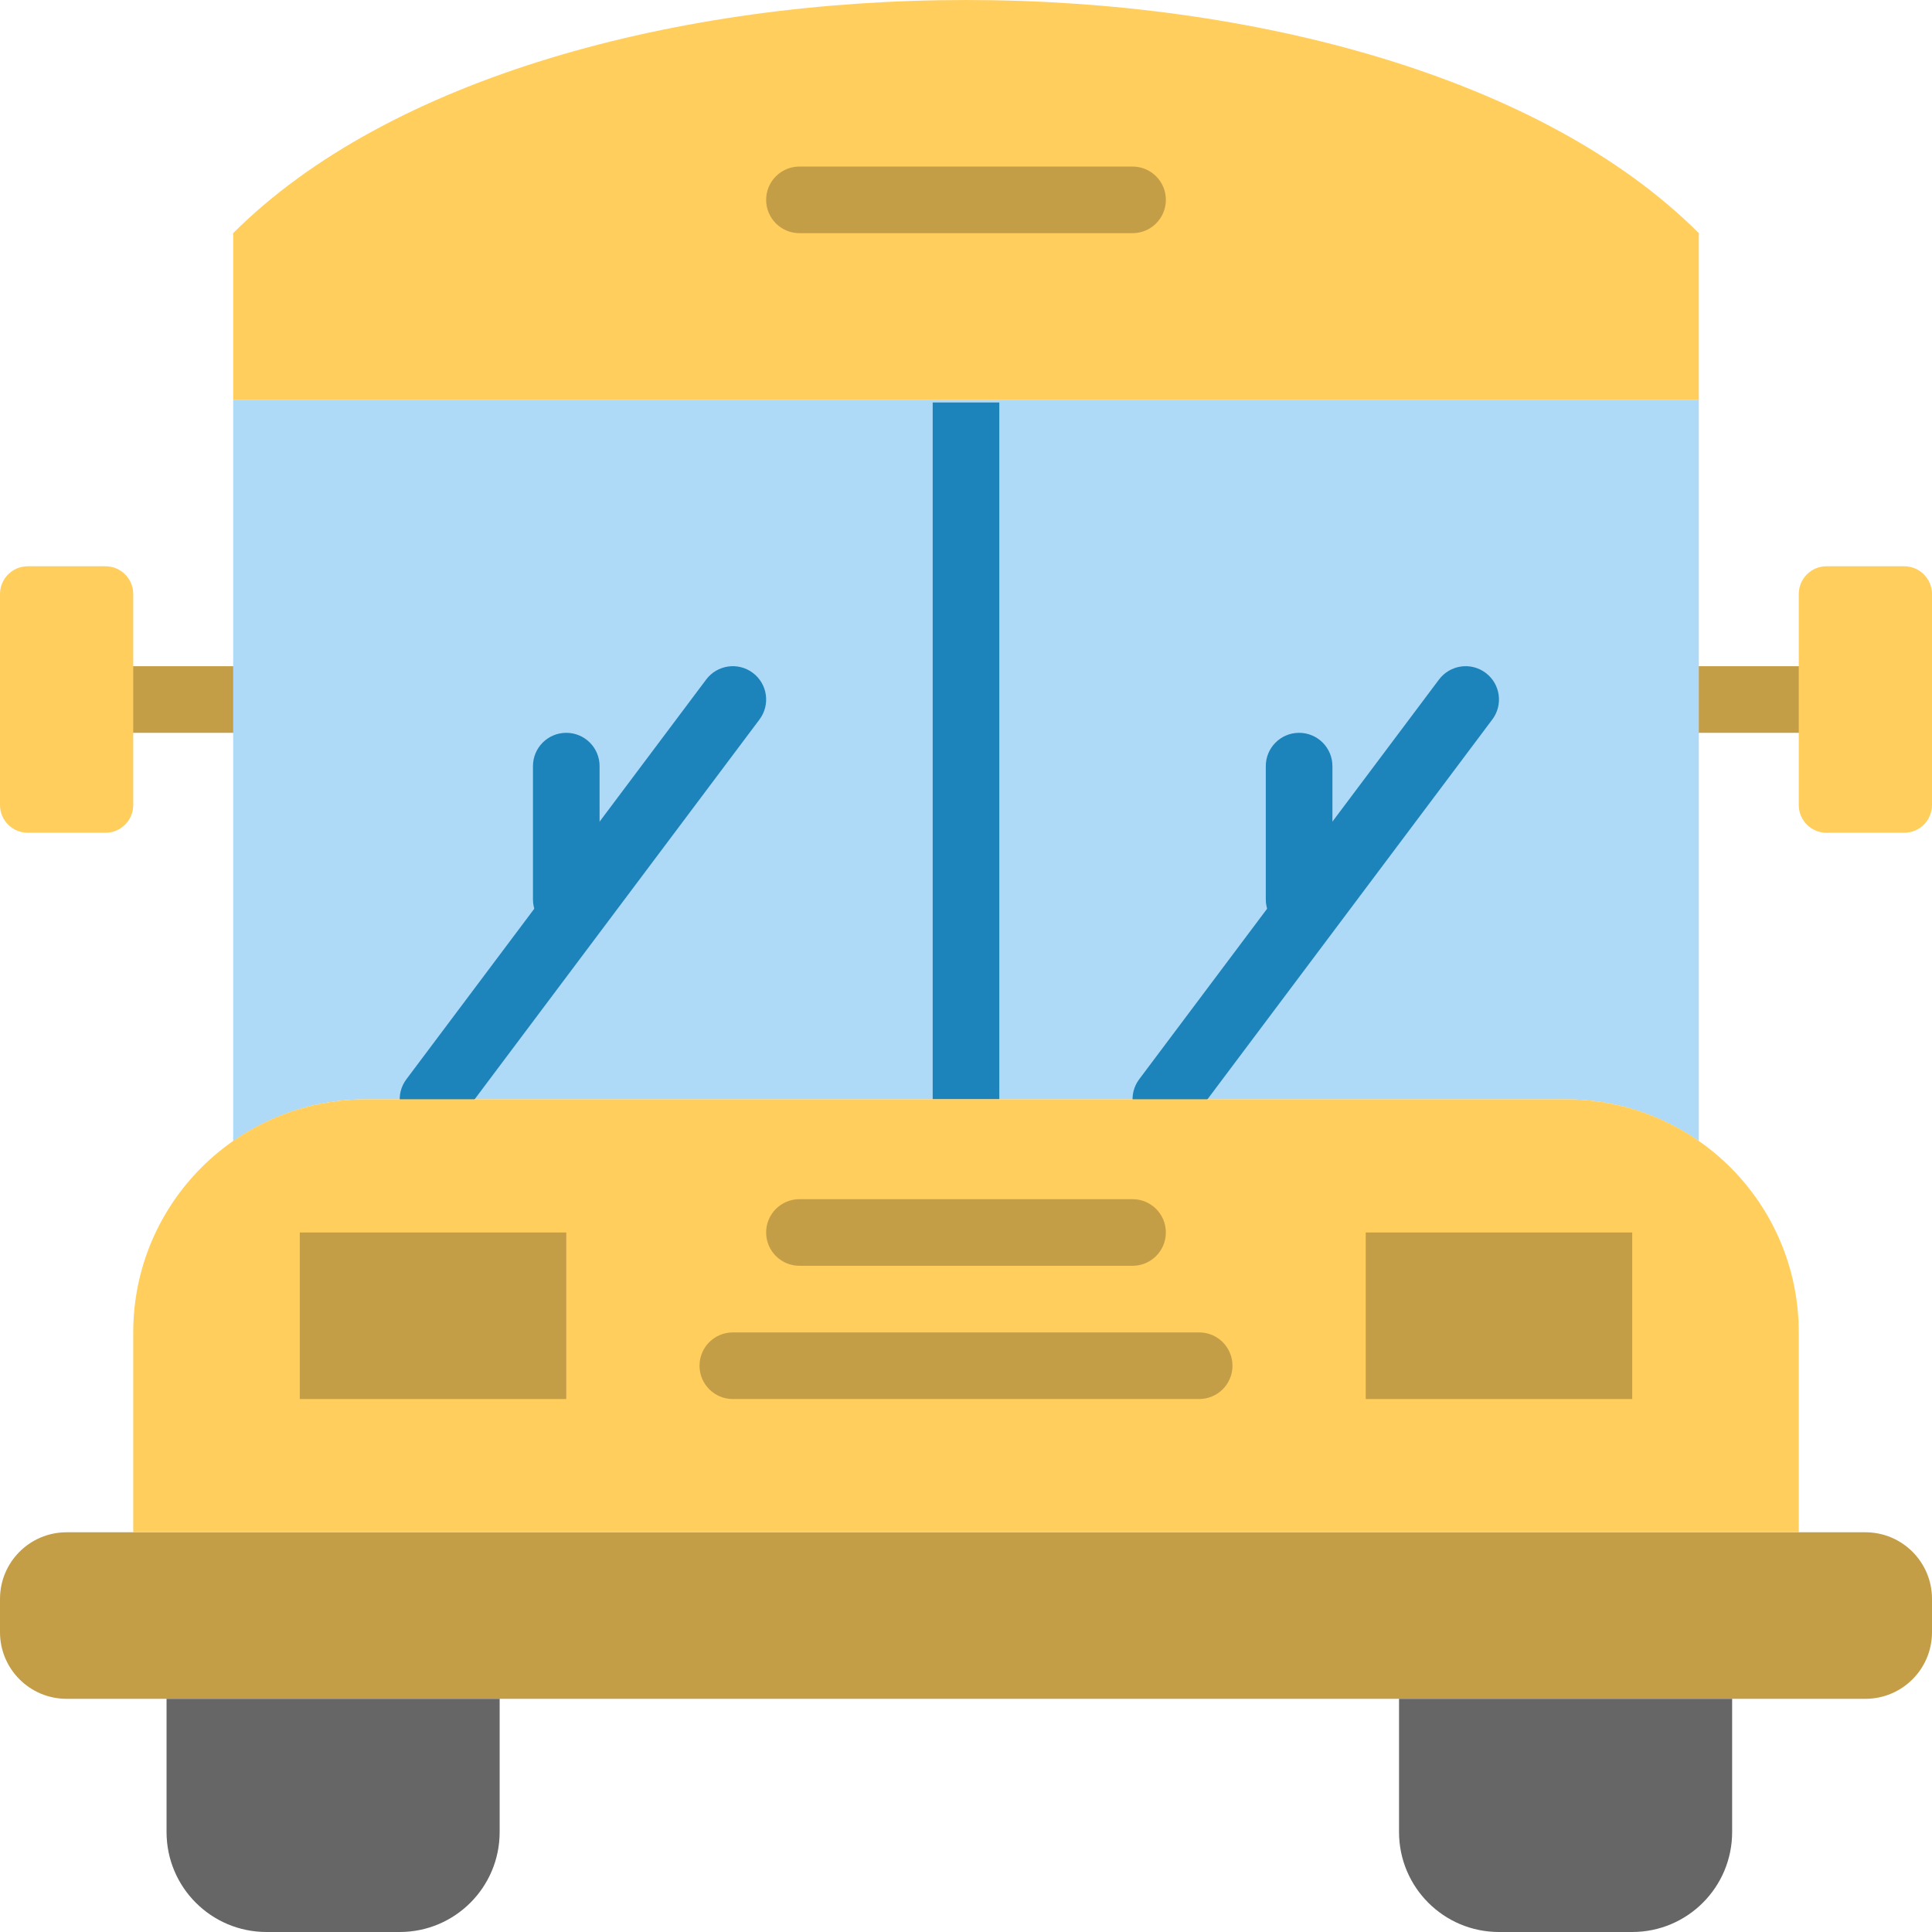 <?xml version="1.0" encoding="iso-8859-1"?>
<!-- Generator: Adobe Illustrator 19.0.0, SVG Export Plug-In . SVG Version: 6.00 Build 0)  -->
<svg version="1.1" id="Layer_1" xmlns="http://www.w3.org/2000/svg" xmlns:xlink="http://www.w3.org/1999/xlink" x="0px" y="0px"
	 viewBox="0 0 512 512" style="enable-background:new 0 0 512 512;" xml:space="preserve">
<g>
	<path style="fill:#C49E47;" d="M494.345,450.206H17.655C7.901,450.206,0,442.305,0,432.551v-8.828
		c0-9.754,7.901-17.655,17.655-17.655h476.69c9.754,0,17.655,7.901,17.655,17.655v8.828
		C512,442.305,504.099,450.206,494.345,450.206"/>
	<path style="fill:#FFCE5D;" d="M61.793,61.792v44.138h388.414V61.792C367.819-20.596,144.181-20.596,61.793,61.792"/>
	<path style="fill:#C49E47;" d="M61.793,194.206H35.31c-4.882,0-8.828-3.955-8.828-8.828s3.946-8.828,8.828-8.828h26.483
		c4.882,0,8.828,3.955,8.828,8.828S66.675,194.206,61.793,194.206"/>
	<path style="fill:#FFCE5D;" d="M27.957,220.689H7.353c-4.061,0-7.353-3.293-7.353-7.353v-55.914c0-4.061,3.293-7.353,7.353-7.353
		h20.604c4.061,0,7.353,3.293,7.353,7.353v55.914C35.31,217.396,32.018,220.689,27.957,220.689"/>
	<path style="fill:#C49E47;" d="M476.69,194.206h-26.483c-4.882,0-8.828-3.955-8.828-8.828s3.946-8.828,8.828-8.828h26.483
		c4.882,0,8.828,3.955,8.828,8.828S481.571,194.206,476.69,194.206"/>
	<path style="fill:#FFCE5D;" d="M484.043,220.689h20.604c4.061,0,7.353-3.293,7.353-7.353v-55.914c0-4.061-3.293-7.353-7.353-7.353
		h-20.604c-4.061,0-7.353,3.293-7.353,7.353v55.914C476.69,217.396,479.982,220.689,484.043,220.689"/>
	<g>
		<path style="fill:#666666;" d="M105.931,511.999h-35.31c-14.627,0-26.483-11.855-26.483-26.483v-35.31h88.276v35.31
			C132.414,500.143,120.558,511.999,105.931,511.999"/>
		<path style="fill:#666666;" d="M432.552,511.999h-35.31c-14.627,0-26.483-11.855-26.483-26.483v-35.31h88.276v35.31
			C459.034,500.143,447.179,511.999,432.552,511.999"/>
	</g>
	<path style="fill:#C49E47;" d="M300.138,61.792h-88.276c-4.882,0-8.828-3.955-8.828-8.828s3.946-8.828,8.828-8.828h88.276
		c4.882,0,8.828,3.955,8.828,8.828S305.02,61.792,300.138,61.792"/>
	<path style="fill:#AEDAF7;" d="M97.103,291.309h317.793c13.144,0,25.3,4.122,35.31,11.105V105.93H61.793v196.484
		C71.804,295.432,83.959,291.309,97.103,291.309"/>
	<g>
		<path style="fill:#1C83BB;" d="M247.172,291.309h17.655V106.663h-17.655V291.309z"/>
		<path style="fill:#1C83BB;" d="M114.75,300.137c-1.845,0-3.699-0.574-5.288-1.766c-3.902-2.922-4.696-8.457-1.766-12.359
			l79.448-105.931c2.922-3.893,8.457-4.696,12.359-1.766c3.902,2.922,4.696,8.457,1.766,12.359l-79.448,105.931
			C120.082,298.919,117.442,300.137,114.75,300.137"/>
		<path style="fill:#1C83BB;" d="M150.069,247.171c-4.882,0-8.828-3.955-8.828-8.828v-35.31c0-4.873,3.946-8.828,8.828-8.828
			s8.828,3.955,8.828,8.828v35.31C158.897,243.217,154.951,247.171,150.069,247.171"/>
		<path style="fill:#1C83BB;" d="M308.957,300.137c-1.845,0-3.699-0.574-5.288-1.766c-3.902-2.922-4.696-8.457-1.766-12.359
			l79.448-105.931c2.931-3.893,8.457-4.696,12.359-1.766c3.902,2.922,4.696,8.457,1.766,12.359l-79.448,105.931
			C314.289,298.919,311.649,300.137,308.957,300.137"/>
		<path style="fill:#1C83BB;" d="M344.276,247.171c-4.882,0-8.828-3.955-8.828-8.828v-35.31c0-4.873,3.946-8.828,8.828-8.828
			c4.882,0,8.828,3.955,8.828,8.828v35.31C353.103,243.217,349.158,247.171,344.276,247.171"/>
	</g>
	<path style="fill:#FFCE5D;" d="M414.897,291.309H97.103c-34.154,0-61.793,27.639-61.793,61.793v52.966H476.69v-52.966
		C476.69,318.948,449.05,291.309,414.897,291.309"/>
	<g>
		<path style="fill:#C49E47;" d="M79.448,370.758h70.621V326.62H79.448V370.758z"/>
		<path style="fill:#C49E47;" d="M361.931,370.758h70.621V326.62h-70.621V370.758z"/>
		<path style="fill:#C49E47;" d="M317.793,370.758H194.207c-4.882,0-8.828-3.955-8.828-8.828s3.946-8.828,8.828-8.828h123.586
			c4.882,0,8.828,3.955,8.828,8.828S322.675,370.758,317.793,370.758"/>
		<path style="fill:#C49E47;" d="M300.138,335.447h-88.276c-4.882,0-8.828-3.955-8.828-8.828c0-4.873,3.946-8.828,8.828-8.828
			h88.276c4.882,0,8.828,3.955,8.828,8.828C308.966,331.492,305.02,335.447,300.138,335.447"/>
	</g>
</g>
<g>
</g>
<g>
</g>
<g>
</g>
<g>
</g>
<g>
</g>
<g>
</g>
<g>
</g>
<g>
</g>
<g>
</g>
<g>
</g>
<g>
</g>
<g>
</g>
<g>
</g>
<g>
</g>
<g>
</g>
</svg>
